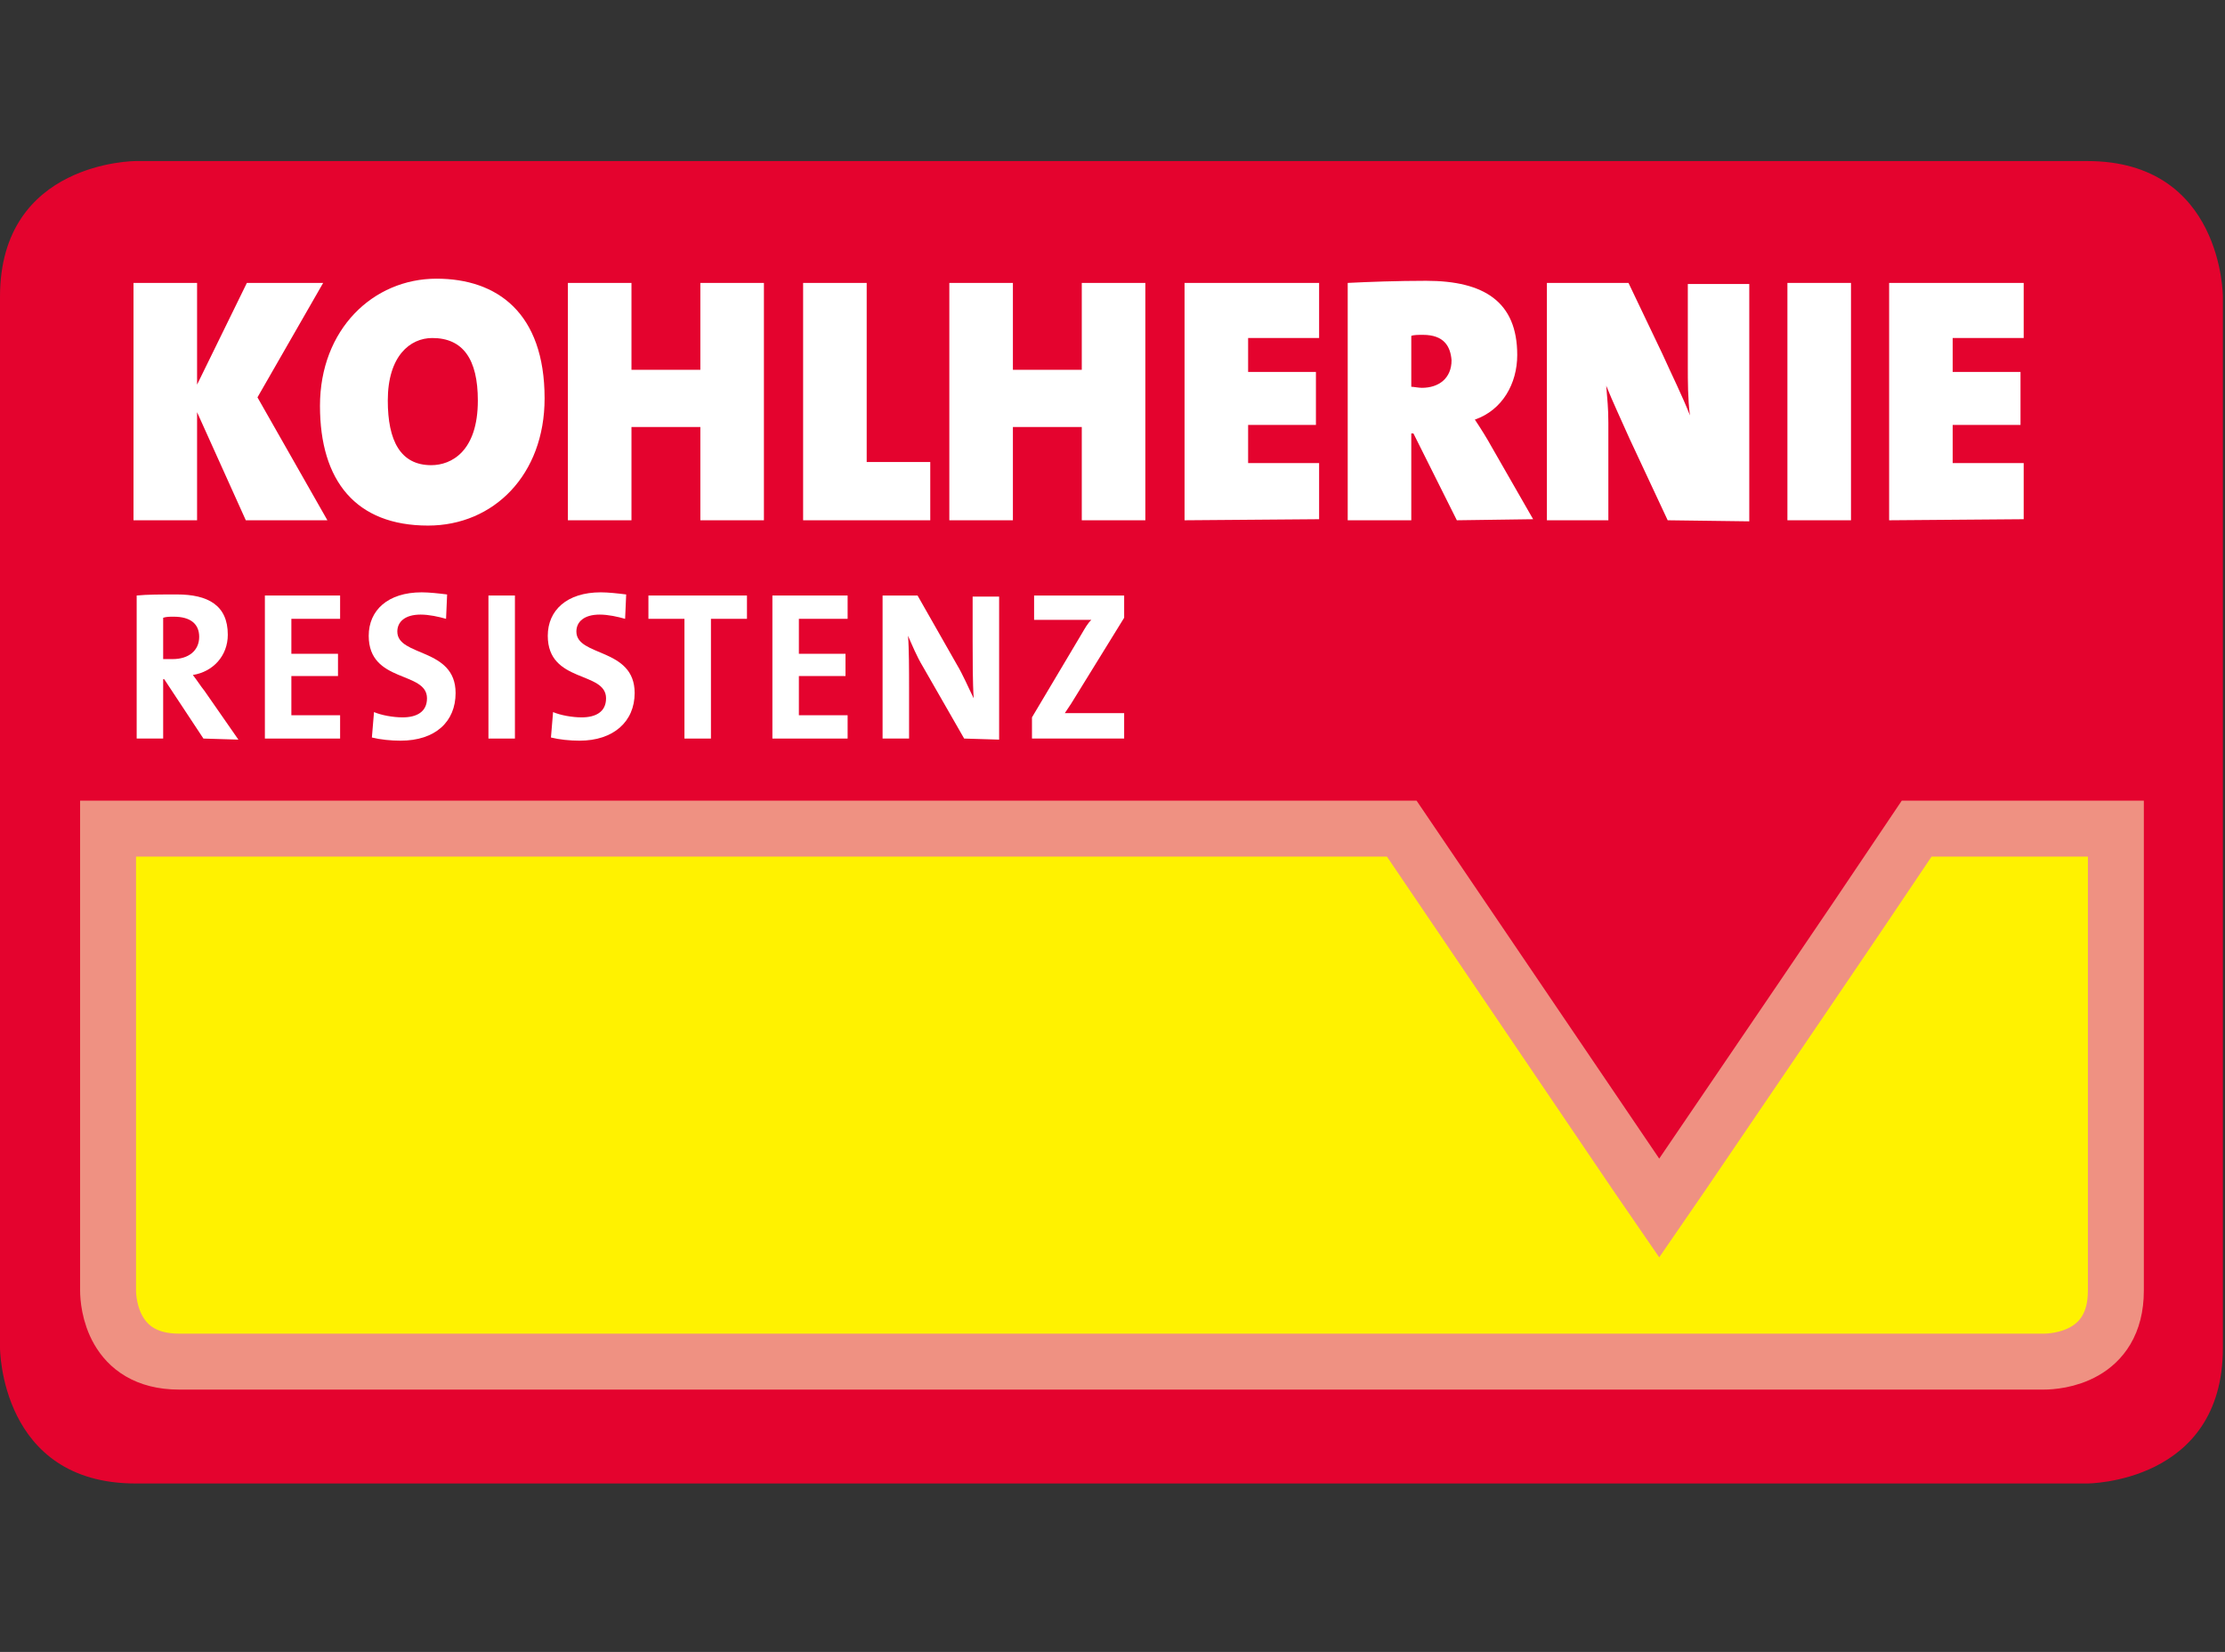 <?xml version="1.0" encoding="utf-8"?>
<!-- Generator: Adobe Illustrator 19.1.1, SVG Export Plug-In . SVG Version: 6.00 Build 0)  -->
<svg version="1.1" id="Kohlhernie" xmlns="http://www.w3.org/2000/svg" xmlns:xlink="http://www.w3.org/1999/xlink" x="0px" y="0px" width="210px" height="155.9px"
	 viewBox="80 -37.9 210 155.9" style="enable-background:new 80 -37.9 210 155.9;" xml:space="preserve">
<rect x="80" y="-37.9" width="210" height="155.9" fill="#333333" stroke="none"/>
<g>
	<path style="fill:#E4032E;" d="M92.8-22.7c0,0-12.8,0-12.8,12.8v99.2c0,0,0,12.8,12.8,12.8H277c0,0,12.8,0,12.8-12.8V-9.9
		c0,0,0-12.8-12.8-12.8H92.8z"/>
	<path style="fill:#FFF200;stroke:#EF9182;stroke-width:1.001;stroke-miterlimit:10;" d="M279.7,83.9V40.3h-18.8
		c-7.3,10.9-14.7,21.7-22.1,32.6l-2.2,3.2l-2.2-3.2c-7.4-10.9-14.7-21.7-22.1-32.6H90.2v43.6c0,1.1,0.4,6.7,6.7,6.7h176
		C274.1,90.6,279.7,90.2,279.7,83.9"/>
	<path style="fill:none;stroke:#EF9182;stroke-width:5.279;" d="M279.7,83.9V40.3h-18.8c-7.3,10.9-14.7,21.7-22.1,32.6l-2.2,3.2
		l-2.2-3.2c-7.4-10.9-14.7-21.7-22.1-32.6H90.2v43.6c0,1.1,0.4,6.7,6.7,6.7h176C274.1,90.6,279.7,90.2,279.7,83.9z"/>
</g>
<g>
	<path style="fill:#FFFFFF;" d="M103.2,11.2L98.6,1v10.2h-6v-22.4h6v9.6l4.7-9.6h7.2l-6.2,10.8l6.6,11.6H103.2z"/>
	<path style="fill:#FFFFFF;" d="M120.4,11.7c-6.8,0-10.2-4.2-10.2-11.3c0-7.2,5-12,11-12c5.7,0,10.2,3.2,10.2,11.3
		C131.4,6.9,126.6,11.7,120.4,11.7z M120.8-6c-2.1,0-4.2,1.7-4.2,5.9c0,3.8,1.2,6.1,4.1,6.1c1.9,0,4.4-1.3,4.4-6.1
		C125.1-4,123.7-6,120.8-6z"/>
	<path style="fill:#FFFFFF;" d="M146.1,11.2V2.4h-6.5v8.8h-6v-22.4h6V-3h6.5v-8.2h6v22.4L146.1,11.2L146.1,11.2z"/>
	<path style="fill:#FFFFFF;" d="M155.8,11.2v-22.4h6V5.7h6v5.5L155.8,11.2L155.8,11.2z"/>
	<path style="fill:#FFFFFF;" d="M182.1,11.2V2.4h-6.5v8.8h-6v-22.4h6V-3h6.5v-8.2h6v22.4L182.1,11.2L182.1,11.2z"/>
	<path style="fill:#FFFFFF;" d="M191.8,11.2v-22.4h12.7v5.2h-6.7v3.2h6.4v5h-6.4v3.6h6.7v5.3L191.8,11.2z"/>
	<path style="fill:#FFFFFF;" d="M217.5,11.2L213.4,3h-0.2v8.2h-6v-22.4c2-0.1,4.7-0.2,7.4-0.2c5.5,0,8.6,2,8.6,7
		c0,2.7-1.4,5.2-4,6.1c0.6,0.9,1.1,1.7,1.6,2.6l3.9,6.8L217.5,11.2z M214.3-6.3c-0.4,0-0.9,0-1.1,0.1v4.8c0.2,0,0.7,0.1,1,0.1
		c1.6,0,2.8-0.9,2.8-2.6C216.9-5.2,216.3-6.3,214.3-6.3z"/>
	<path style="fill:#FFFFFF;" d="M237.4,11.2l-3.6-7.7c-0.8-1.8-1.6-3.5-2.2-5c0.1,1.3,0.2,2.1,0.2,3.5v9.2H226v-22.4h7.7l3.2,6.7
		c0.9,2,1.9,4,2.6,5.8c-0.2-1.5-0.2-3.3-0.2-4.6v-7.8h5.8v22.4L237.4,11.2L237.4,11.2z"/>
	<path style="fill:#FFFFFF;" d="M248.7,11.2v-22.4h6v22.4L248.7,11.2L248.7,11.2z"/>
	<path style="fill:#FFFFFF;" d="M258.3,11.2v-22.4h12.7v5.2h-6.7v3.2h6.4v5h-6.4v3.6h6.7v5.3L258.3,11.2z"/>
</g>
<g>
	<path style="fill:#FFFFFF;" d="M99.2,31.8l-3.7-5.6h-0.1v5.6h-2.5V18.3c1-0.1,2.3-0.1,3.8-0.1c2.9,0,4.8,1,4.8,3.8
		c0,2-1.4,3.5-3.3,3.8c0.4,0.5,0.7,1,1.1,1.5l3.2,4.6L99.2,31.8L99.2,31.8z M96.4,20.3c-0.4,0-0.7,0-1,0.1v3.9c0.2,0,0.5,0,0.9,0
		c1.5,0,2.5-0.8,2.5-2.1C98.8,21,98,20.3,96.4,20.3z"/>
	<path style="fill:#FFFFFF;" d="M105,31.8V18.3h7.1v2.2h-4.6v3.3h4.4v2.1h-4.4v3.7h4.6v2.2L105,31.8z"/>
	<path style="fill:#FFFFFF;" d="M117.8,32c-0.9,0-1.9-0.1-2.7-0.3l0.2-2.4c0.7,0.3,1.8,0.5,2.7,0.5c1.3,0,2.3-0.5,2.3-1.8
		c0-2.6-5.5-1.4-5.5-5.9c0-2.4,1.8-4.1,5-4.1c0.7,0,1.6,0.1,2.4,0.2l-0.1,2.3c-0.7-0.2-1.6-0.4-2.4-0.4c-1.5,0-2.2,0.7-2.2,1.6
		c0,2.4,5.5,1.5,5.5,5.8C123,30.2,121.1,32,117.8,32z"/>
	<path style="fill:#FFFFFF;" d="M126.1,31.8V18.3h2.5v13.5H126.1z"/>
	<path style="fill:#FFFFFF;" d="M134.7,32c-0.9,0-1.9-0.1-2.7-0.3l0.2-2.4c0.7,0.3,1.8,0.5,2.7,0.5c1.3,0,2.3-0.5,2.3-1.8
		c0-2.6-5.5-1.4-5.5-5.9c0-2.4,1.8-4.1,5-4.1c0.7,0,1.6,0.1,2.4,0.2l-0.1,2.3c-0.7-0.2-1.6-0.4-2.4-0.4c-1.5,0-2.2,0.7-2.2,1.6
		c0,2.4,5.5,1.5,5.5,5.8C139.9,30.2,137.9,32,134.7,32z"/>
	<path style="fill:#FFFFFF;" d="M147.1,20.5v11.3h-2.5V20.5h-3.4v-2.2h9.3v2.2H147.1z"/>
	<path style="fill:#FFFFFF;" d="M152.9,31.8V18.3h7.1v2.2h-4.6v3.3h4.4v2.1h-4.4v3.7h4.6v2.2L152.9,31.8z"/>
	<path style="fill:#FFFFFF;" d="M171,31.8l-3.9-6.8c-0.6-1-1-2-1.4-2.9c0.1,1.2,0.1,3.3,0.1,4.9v4.8h-2.5V18.3h3.3l3.7,6.5
		c0.6,1,1.1,2.2,1.6,3.2c-0.1-1.4-0.1-3.8-0.1-5.4v-4.2h2.5v13.5L171,31.8z"/>
	<path style="fill:#FFFFFF;" d="M177.4,31.8v-2l4.7-7.9c0.3-0.5,0.5-0.9,0.9-1.3c-0.5,0-1.1,0-2.4,0h-3v-2.3h8.5v2.1l-5,8.1
		c-0.2,0.3-0.4,0.6-0.6,0.9c0.3,0,1.2,0,2.8,0h2.8v2.4H177.4z"/>
</g>
</svg>
